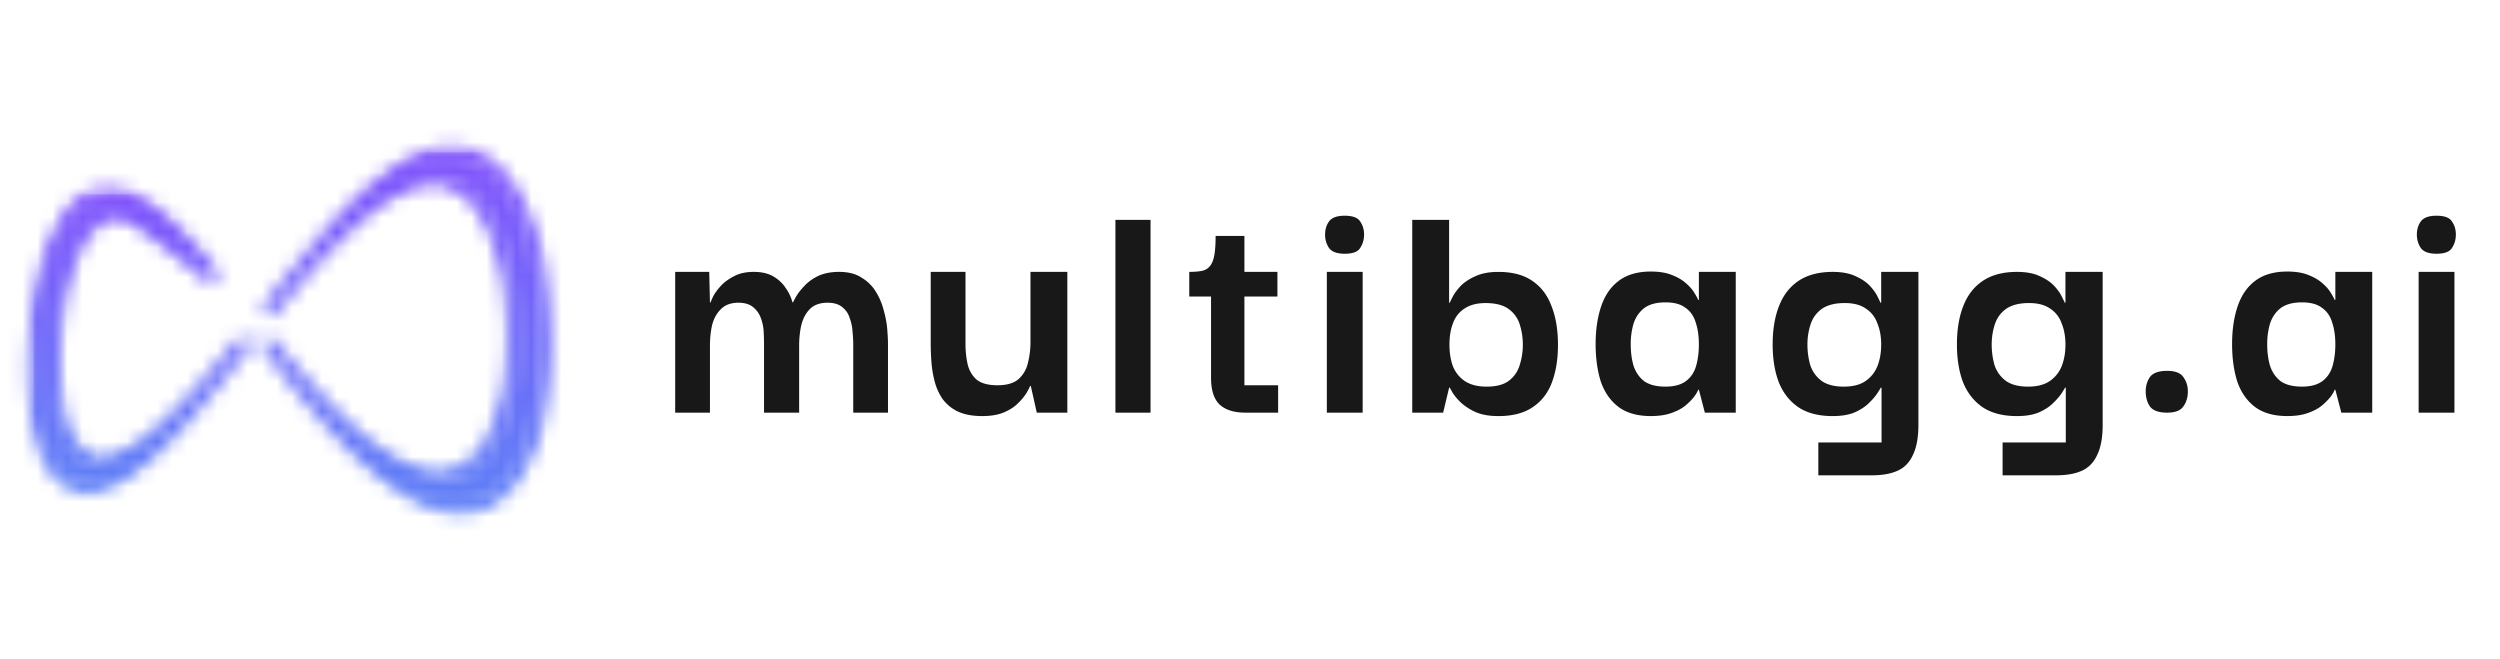 <svg xmlns="http://www.w3.org/2000/svg" width="167" height="44" fill="none"><path fill="#181818" d="M45.102 27.565v-9.403h2.275l.047 2.036h.047q.023-.09.164-.389.165-.32.493-.686.352-.389.892-.664.539-.297 1.337-.297.774 0 1.29.297.516.298.821.756.328.458.47.983h.046q.024-.09.211-.412.188-.32.54-.686.352-.39.915-.663.586-.275 1.407-.275.914 0 1.502.389.61.366.962.96.351.573.516 1.236.188.664.234 1.282.047.594.047.983v4.553h-2.322V22.99q0-.366-.047-.823a3 3 0 0 0-.188-.915 1.44 1.44 0 0 0-.493-.732q-.35-.298-.985-.298-.774 0-1.196.435-.4.412-.563 1.075-.141.64-.141 1.35v4.484h-2.346V22.99q0-.366-.023-.823a3 3 0 0 0-.188-.915 1.6 1.6 0 0 0-.516-.732q-.352-.298-.986-.298-.75 0-1.173.435-.422.412-.586 1.075-.14.64-.14 1.35v4.484zM65.62 27.794q-1.008 0-1.665-.32a2.7 2.7 0 0 1-1.009-.847 3.8 3.8 0 0 1-.516-1.167 7.3 7.3 0 0 1-.211-1.281 17 17 0 0 1-.047-1.212v-4.805h2.323v4.805q0 .708.14 1.35.141.617.587 1.029.469.39 1.407.389.915 0 1.384-.39.47-.411.634-1.029a6 6 0 0 0 .188-1.28v-4.874h2.463v9.403h-2.041l-.4-1.784h-.046q-.047.137-.234.457a3.4 3.4 0 0 1-.564.686q-.351.367-.938.618-.586.252-1.454.252M74.51 27.566v-12.88h2.346v12.88zM83.197 27.565q-1.15 0-1.736-.55-.563-.548-.563-1.784v-5.673h2.229v6.177h2.252v1.83zm-3.754-7.756v-1.647q.517 0 .845-.069a.87.87 0 0 0 .516-.297q.212-.229.305-.71.094-.48.094-1.326h1.924v2.402h2.205v1.647zM88.633 27.565v-9.403h2.393v9.403zm1.196-10.615q-.774 0-1.055-.39a1.58 1.58 0 0 1-.258-.892q0-.503.258-.869.282-.39 1.055-.389.798 0 1.033.39.258.365.258.868 0 .504-.258.893-.234.389-1.033.389M100.085 27.795q-.867 0-1.477-.252a3.8 3.8 0 0 1-1.01-.64 3.8 3.8 0 0 1-.562-.664q-.164-.297-.188-.343h-.047l-.399 1.67h-2.064v-12.88H96.8v5.536h.047q.023-.069.188-.389.164-.32.516-.71.375-.388.985-.663.633-.297 1.548-.297 1.432 0 2.3.618.867.594 1.266 1.693.423 1.075.423 2.562 0 1.419-.399 2.494t-1.29 1.67q-.868.595-2.3.595m-.774-1.968q.962 0 1.478-.389.54-.411.728-1.052a4.52 4.52 0 0 0 0-2.723 2 2 0 0 0-.751-1.03q-.54-.387-1.525-.388-.868 0-1.408.366-.54.343-.774.984-.234.617-.234 1.418 0 .824.234 1.464.258.618.798.984.563.366 1.454.366M110.271 27.793q-1.313 0-2.135-.595-.82-.617-1.196-1.692-.352-1.1-.352-2.517 0-1.442.375-2.54t1.173-1.693q.822-.617 2.135-.617.844 0 1.408.229.586.228.938.549.375.32.563.64.188.298.258.48h.047v-1.875h2.463v9.403h-2.064l-.399-1.533h-.047q-.047.16-.258.457a4 4 0 0 1-.586.595q-.352.297-.939.503-.563.206-1.384.206m.985-1.967q.869 0 1.361-.366t.68-1.007q.188-.664.188-1.441 0-.846-.211-1.465-.188-.64-.68-.983-.47-.366-1.338-.366-.915 0-1.431.389-.492.388-.704 1.03a4.8 4.8 0 0 0-.187 1.395q0 .777.187 1.418.212.64.704 1.03.516.366 1.431.366M121.464 31.752v-2.197h4.223v-3.66h-.047q-.024.046-.211.343a4 4 0 0 1-.563.663q-.353.366-.962.641-.587.252-1.478.252-1.408 0-2.299-.595-.892-.618-1.314-1.693-.399-1.075-.399-2.494 0-1.486.423-2.562.422-1.098 1.313-1.693t2.276-.595q.938 0 1.548.297.61.276.962.664.352.39.493.71.164.32.187.388h.047v-2.059h2.487v10.204q0 1.258-.352 1.99-.328.755-1.009 1.075t-1.759.32zm1.712-5.926q.892 0 1.431-.366.54-.366.798-.984.258-.64.258-1.464 0-.8-.258-1.418a1.9 1.9 0 0 0-.774-.984q-.516-.366-1.408-.366-.961 0-1.525.389-.538.389-.75 1.03a4.3 4.3 0 0 0-.211 1.35q0 .709.187 1.372.211.64.751 1.052.54.39 1.501.39M133.773 31.752v-2.197h4.222v-3.66h-.047a8 8 0 0 1-.211.343q-.188.298-.563.663-.351.366-.962.641-.586.252-1.478.252-1.407 0-2.299-.595-.891-.618-1.314-1.693-.398-1.075-.398-2.494 0-1.486.422-2.562.422-1.098 1.314-1.693t2.275-.595q.939 0 1.549.297.61.276.962.664.351.39.492.71.165.32.188.388h.047v-2.059h2.487v10.204q0 1.258-.352 1.99-.329.755-1.009 1.075t-1.76.32zm1.712-5.926q.891 0 1.431-.366t.798-.984q.258-.64.258-1.464 0-.8-.258-1.418a1.9 1.9 0 0 0-.774-.984q-.517-.366-1.408-.366-.962 0-1.525.389-.54.389-.751 1.03-.21.64-.211 1.35 0 .709.188 1.372.211.64.751 1.052.539.39 1.501.39M144.765 27.565q-.844 0-1.149-.412-.282-.412-.282-1.007 0-.549.282-.96.305-.413 1.149-.413.798 0 1.079.412.305.412.305.961 0 .595-.305 1.007-.28.412-1.079.412M152.787 27.793q-1.314 0-2.135-.595-.82-.617-1.196-1.692-.352-1.1-.352-2.517 0-1.442.375-2.54t1.173-1.693q.82-.617 2.135-.617.844 0 1.407.229.586.228.939.549.375.32.563.64.187.298.258.48h.047v-1.875h2.463v9.403h-2.065l-.398-1.533h-.047q-.047.16-.258.457a4 4 0 0 1-.587.595q-.351.297-.938.503-.564.206-1.384.206m.985-1.967q.868 0 1.361-.366.492-.366.68-1.007.188-.664.188-1.441 0-.846-.211-1.465-.187-.64-.681-.983-.469-.366-1.337-.366-.915 0-1.431.389-.493.388-.704 1.03a4.8 4.8 0 0 0-.187 1.395q0 .777.187 1.418.211.64.704 1.03.516.366 1.431.366M161.565 27.565v-9.403h2.392v9.403zm1.196-10.615q-.774 0-1.056-.39a1.58 1.58 0 0 1-.258-.892q0-.503.258-.869.282-.39 1.056-.389.798 0 1.032.39.258.365.258.868 0 .504-.258.893-.234.389-1.032.389"/><mask id="a" width="20" height="26" x="17" y="9" maskUnits="userSpaceOnUse" style="mask-type:luminance"><path fill="#fff" d="m29.141 10.377-.11-.446h.002zm-6.52 4.75-.351-.305zm-4.56 5.483.43-.185.01.022.008.022zm.76-.867.366.288v.001zm8.657-7.627.163.43h-.001l-.002.001zm2.21-.16.106-.447h.002l.002.001zM33.9 26.914l.458.102zm-2.4 4.313.285.364zm-12.998-7.568.364-.29zm1.166 1.57-.37.283zm3.536 4.02.34-.315h.001zm9.224 4.176.212.41h-.002zm3.547-6.188.463.081zm.25-1.651-.466-.064v-.007zm.132-2.072.47.022v.003zm-.148-3.522-.468.043zm-1.19-5.24.44-.159v.001zm-3.824-4.362.125-.442h.002l.003.001zm-1.478-.13-.086-.45.008-.001.007-.001zm-.466.563c-1.63.382-3.846 1.958-6.28 4.61l-.7-.611c2.456-2.677 4.835-4.44 6.76-4.89zm-6.28 4.61c-.63.688-1.774 2.028-2.76 3.212-.49.591-.94 1.14-1.263 1.546-.162.204-.29.368-.374.482q-.064.086-.085.12-.01.017.001-.003a.4.4 0 0 0 .04-.152.44.44 0 0 0-.039-.213l-.86.37a.46.46 0 0 1 .013-.405 1 1 0 0 1 .05-.086q.046-.072.118-.167c.094-.128.23-.302.393-.508.33-.413.783-.968 1.277-1.561.986-1.186 2.142-2.54 2.788-3.246zm-4.462 5.036a.46.46 0 0 0-.212-.256.48.48 0 0 0-.281-.058c-.107.01-.18.055-.19.06a.4.4 0 0 0-.063.045l.017-.018q.05-.051.152-.17c.134-.154.32-.373.526-.62l.728.58c-.206.247-.397.472-.538.634-.07.08-.13.15-.177.198q-.034.036-.076.075c-.008.007-.042.037-.088.064-.012.007-.088.053-.197.064a.5.5 0 0 1-.283-.06.46.46 0 0 1-.213-.257zm-.053-1.015c3.75-4.519 6.415-6.904 8.862-7.769l.32.862c-2.174.768-4.695 2.957-8.45 7.484zm8.86-7.768c.33-.118.807-.19 1.245-.222.434-.031.91-.028 1.233.045l-.213.893c-.18-.04-.54-.053-.951-.024-.407.03-.783.094-.99.168zm2.482-.176c1.388.326 2.526 1.306 3.317 2.759l-.83.43c-.7-1.285-1.645-2.048-2.707-2.298zm3.317 2.759c1.335 2.457 1.978 6.356 1.684 9.96l-.937-.072c.285-3.488-.35-7.2-1.578-9.458zm1.684 9.96c-.092 1.133-.18 1.674-.44 2.787l-.917-.204c.25-1.072.331-1.569.42-2.655zm-.441 2.788c-.498 2.115-1.324 3.646-2.573 4.574l-.57-.73c1.004-.744 1.753-2.038 2.227-4.05zm-2.574 4.575c-.918.68-1.972.945-3.129.798-1.141-.146-2.36-.69-3.645-1.583l.545-.746c1.215.843 2.288 1.3 3.222 1.42.918.117 1.723-.09 2.439-.62zm-6.774-.785c-1.93-1.343-3.936-3.35-6.872-6.859l.728-.58c2.925 3.495 4.865 5.424 6.69 6.693zm-6.871-6.858c-.265-.315-.395-.48-.46-.566l-.051-.069.006.009a.4.4 0 0 0 .072.071.475.475 0 0 0 .55.032.46.46 0 0 0 .212-.452l.004.03-.936.084.003.023-.001-.008-.005-.064a.45.45 0 0 1 .217-.386.48.48 0 0 1 .637.12l.047.064c.053.07.173.223.432.531zm.333-.946c-.006-.057-.021-.099-.025-.11l-.015-.035-.011-.023.003.005.055.082q.081.119.272.375c.256.343.668.879 1.287 1.65l-.74.565a61 61 0 0 1-1.307-1.676 16 16 0 0 1-.364-.51 1 1 0 0 1-.049-.084l-.016-.04c-.005-.012-.02-.056-.026-.114zm1.565 1.943c.98 1.218 2.576 3.032 3.508 3.988l-.681.632c-.956-.98-2.57-2.817-3.566-4.054zm3.508 3.988c1.898 1.947 3.571 3.229 5.03 3.888 1.445.655 2.638.682 3.643.193l.42.82c-1.333.649-2.836.554-4.46-.181-1.612-.73-3.381-2.105-5.314-4.088zm8.67 4.082c1.488-.732 2.716-2.753 3.298-5.862l.924.165c-.596 3.191-1.906 5.584-3.797 6.515zm3.298-5.861q.11-.596.164-.928.027-.165.038-.254c.01-.079.004-.074.008-.039l.936-.085c.007.08-.004.174-.01.232a8 8 0 0 1-.043.289c-.038.231-.094.55-.168.948zm.21-1.22c-.005-.052-.001-.103 0-.119l.009-.088c.007-.062.017-.135.027-.206l.93.127-.028.235v.005-.01l-.002-.03zm.037-.42a29.388 29.388 0 0 0 .114-1.392c.008-.166.008-.231.01-.223l.935-.085c.008.076 0 .227-.007.356a30 30 0 0 1-.034.534 17 17 0 0 1-.09.951zm.123-1.615a4 4 0 0 1 .004-.41l.94.049a5 5 0 0 0-.008.26v.016zm.004-.407c.038-.787-.018-2.146-.146-3.458l.936-.087c.13 1.332.19 2.74.15 3.588zm-.146-3.458c-.175-1.807-.58-3.575-1.164-5.125l.882-.316c.615 1.63 1.036 3.475 1.218 5.355zm-1.164-5.124c-.873-2.3-2.173-3.706-3.511-4.08l.259-.882c1.764.494 3.22 2.237 4.134 4.644zm-3.507-4.079a5 5 0 0 0-.686-.101 3.6 3.6 0 0 0-.596-.017l-.142-.906c.202-.03.536-.016.823.01.297.026.631.071.85.13zm-1.267-.12a13 13 0 0 0-.553.11l-.217-.891c.239-.055.51-.105.598-.12z"/></mask><g mask="url(#a)"><path stroke="url(#b)" stroke-width="296.133" d="M36.892 9.766H17.5v24.74h19.392z"/></g><mask id="c" width="19" height="24" x="18" y="10" maskUnits="userSpaceOnUse" style="mask-type:luminance"><path fill="#fff" d="M29.14 10.378c-1.778.416-4.076 2.086-6.52 4.75-1.276 1.393-4.602 5.39-4.56 5.482.008.024.349-.375.76-.867 3.753-4.523 6.346-6.81 8.657-7.626.536-.192 1.707-.275 2.21-.16 1.225.287 2.266 1.158 3.011 2.527 1.282 2.358 1.92 6.164 1.631 9.71-.09 1.11-.175 1.628-.43 2.72-.486 2.064-1.274 3.477-2.4 4.313-1.635 1.21-3.718.944-6.218-.792-1.877-1.306-3.85-3.274-6.78-6.776-.523-.623-.5-.636-.498-.612.002.023.421.635 1.663 2.183.988 1.227 2.593 3.053 3.537 4.02 3.831 3.931 6.886 5.314 9.223 4.176 1.69-.832 2.959-3.038 3.548-6.189.148-.796.224-1.257.215-1.344a3 3 0 0 1 .034-.307c.043-.267.14-1.593.127-1.727a3 3 0 0 1 .005-.344c.04-.818-.018-2.201-.147-3.523-.18-1.843-.592-3.65-1.191-5.24-.894-2.353-2.272-3.927-3.823-4.361-.356-.096-1.201-.17-1.478-.13a13 13 0 0 0-.576.117"/></mask><g mask="url(#c)"><path fill="url(#d)" d="M36.421 10.18h-18.45v24.419h18.45z"/></g><mask id="e" width="16" height="21" x="1" y="12" maskUnits="userSpaceOnUse" style="mask-type:luminance"><path fill="#fff" d="m6.155 13.235.209.41h-.001l-.002.001zm-3.17 5.516-.458-.103v-.001zm-.654 6.444.47-.007v.001zm.277 2.928.462-.082zm2.277 4.096.196-.417.002.001zm7.03-4.015-.35-.305zm3.31-4.052.364.29zm-7.446 6.703.156.432h-.003zm-1.762.04.181-.423H6.2l.002.001zm-2.293-3.83-.463.077v-.001zm-.227-2.494-.47.008zm.571-5.424-.458-.103zM6.8 14.374l-.235-.397h.002l.002-.002zm1.732-.106-.134.44-.02-.006-.021-.008zm-.371-1.104-.152.434h-.002zm-1.799.482c-.575.275-1.13.827-1.634 1.705-.502.875-.937 2.044-1.284 3.503l-.916-.207c.36-1.51.82-2.77 1.38-3.744.559-.973 1.235-1.695 2.04-2.08zm-2.918 5.208c-.436 1.844-.678 4.207-.642 6.334l-.94.015c-.037-2.193.211-4.631.666-6.555zm-.642 6.335c.011.783.147 2.197.27 2.852l-.925.165c-.134-.711-.273-2.177-.285-3.004zm.27 2.852c.414 2.218 1.14 3.372 2.01 3.761l-.392.833c-1.325-.592-2.122-2.173-2.544-4.43zm2.012 3.762c.61.276 1.405.21 2.5-.417 1.098-.627 2.412-1.771 3.982-3.487l.701.61c-1.591 1.74-2.984 2.969-4.207 3.668-1.225.7-2.364.913-3.372.458zm6.482-3.905c.548-.595 1.625-1.864 2.566-3.002.47-.567.902-1.098 1.213-1.49.157-.197.28-.357.362-.468l.083-.116c.008-.012.005-.01 0 .003a.4.4 0 0 0-.042.148.44.44 0 0 0 .038.22l.86-.369a.45.45 0 0 1-.014.407 1 1 0 0 1-.049.082q-.045.07-.114.162c-.091.123-.222.292-.38.491-.317.4-.754.936-1.225 1.506-.94 1.137-2.032 2.423-2.598 3.038zm4.22-4.704a.477.477 0 0 0 .454.273c.102-.006.175-.043.191-.051.046-.024.077-.05.08-.052l.018-.016-.044.047q-.072.078-.206.233c-.177.204-.42.491-.688.813l-.73-.577c.27-.326.519-.618.7-.828a15 15 0 0 1 .298-.33l.05-.046c.007-.005.04-.033.089-.058.017-.008.09-.046.194-.051a.5.5 0 0 1 .245.053.46.46 0 0 1 .21.22zm-.196 1.248c-1.73 2.067-3.154 3.607-4.381 4.711-1.225 1.103-2.28 1.795-3.273 2.134l-.311-.865c.82-.28 1.764-.879 2.946-1.942 1.18-1.062 2.572-2.564 4.29-4.617zm-7.657 6.846c-.294.099-.708.145-1.07.154-.186.004-.374-.001-.543-.018a1.8 1.8 0 0 1-.487-.108l.37-.843a1 1 0 0 0 .214.04 4 4 0 0 0 .424.012c.323-.007.625-.05.786-.104zm-2.096.03c-1.401-.57-2.195-2.037-2.575-4.176l.926-.156c.365 2.055 1.072 3.103 2.011 3.486zM3.26 27.14a22 22 0 0 1-.234-2.562l.94-.017c.012.658.122 1.861.22 2.425zm-.234-2.563c-.03-1.869.172-3.791.583-5.534l.916.206a22 22 0 0 0-.559 5.313zm.583-5.534c.592-2.497 1.509-4.253 2.954-5.067l.47.794c-1.088.613-1.928 2.033-2.508 4.48zm2.958-5.069c.283-.156.652-.248 1.013-.276.362-.028.768.005 1.124.144l-.349.851a1.66 1.66 0 0 0-.701-.08 1.6 1.6 0 0 0-.624.159zm2.096-.146c.163.047.35.144.531.249.19.11.41.253.645.414.47.323 1.026.736 1.582 1.166a76 76 0 0 1 2.752 2.23l-.623.688a75 75 0 0 0-2.713-2.2c-.55-.424-1.089-.826-1.539-1.134a10 10 0 0 0-.586-.377 2 2 0 0 0-.316-.157zm5.51 4.06q.086.074.116.094.014.01.002.002a.3.3 0 0 0-.11-.039.46.46 0 0 0-.55.432.4.4 0 0 0 .026.147l.007.016-.005-.008-.055-.083-.092-.125a11 11 0 0 0-.49-.596q-.01-.009 0 0a1 1 0 0 0 .066.051.5.5 0 0 0 .224.072 1 1 0 0 0 .175-.02.8.8 0 0 0 .203-.129.8.8 0 0 0 .104-.18 1 1 0 0 0 .018-.128l-.007-.076-.01-.047a.5.5 0 0 0-.031-.079l-.021-.036.004.006.08.102c.079.1.209.26.405.498l-.732.574a39 39 0 0 1-.513-.635 1 1 0 0 1-.064-.099.5.5 0 0 1-.05-.207c0-.052.008-.187.121-.309a.8.8 0 0 1 .204-.128 1 1 0 0 1 .176-.021.5.5 0 0 1 .257.095.926.926 0 0 1 .087.08l.078.088a12 12 0 0 1 .471.578c.075.1.152.204.203.29q.022.035.042.076a.49.49 0 0 1 .06.246.46.46 0 0 1-.204.378.49.49 0 0 1-.377.075.5.5 0 0 1-.17-.065 1 1 0 0 1-.09-.058 3 3 0 0 1-.18-.145zm-.682.437c-.379-.488-.72-.884-.978-1.163a7 7 0 0 0-.316-.323l-.09-.081c-.028-.024-.019-.013.013.004.01.005.034.017.066.028a.47.47 0 0 0 .558-.226.44.44 0 0 0 .006-.392q-.008-.015-.002-.005a3 3 0 0 0 .2.246c.229.262.63.692 1.254 1.316l-.673.64a29 29 0 0 1-1.297-1.363 4 4 0 0 1-.268-.333 1 1 0 0 1-.047-.077c-.009-.016-.044-.082-.057-.168a.46.46 0 0 1 .046-.28.47.47 0 0 1 .365-.249.5.5 0 0 1 .3.059 1 1 0 0 1 .149.104q.06.051.133.12.147.139.357.365c.278.3.637.717 1.03 1.226zm.015.018-.549-.636q-.008-.008-.013-.015l-.009-.01-.002-.002.002.003.004.003.003.004.005.005.028.025c.01.008.037.028.056.04a.9.9 0 0 0 .463.02c.188-.169.25-.484.231-.557a1 1 0 0 0-.05-.1l-.016-.022-.003-.005-.002-.002.001.001.003.003.009.01.026.032.037.044.573.67.082.096.026.03.009.01.002.002-.002-.002-.006-.006-.004-.004a.4.4 0 0 0-.082-.065 1 1 0 0 0-.207-.068c-.19.02-.466.255-.513.428.001.07.022.17.033.2a1 1 0 0 0 .044.08l.005.008.003.004.006.008.001.002-.001-.002-.008-.01-.013-.015-.04-.048-.136-.162.727-.582.181.216.015.019.013.015.005.007.01.013.006.008.01.013.02.033.024.05c.01.029.032.128.033.199-.046.173-.323.408-.513.428a1 1 0 0 1-.207-.068 1 1 0 0 1-.066-.05c-.003-.003-.009-.007-.01-.01l-.021-.02-.004-.004-.004-.004-.005-.006-.006-.007-.012-.013-.115-.133-.11-.128-.468-.548-.038-.045-.029-.035-.011-.014-.005-.005-.005-.006-.005-.007-.004-.004-.005-.007-.003-.004-.028-.043a1 1 0 0 1-.036-.077c-.019-.074.044-.388.23-.557a.9.9 0 0 1 .465.02 1 1 0 0 1 .084.066l.006.005.004.004.005.006.004.004.011.013.012.013.058.067.51.593zm-.004-.004c-2.465-2.938-4.047-4.261-5.495-4.741l.303-.868c1.726.572 3.456 2.093 5.92 5.029zm-5.497-4.742c-.172-.058-.5-.094-.863-.081-.37.012-.66.07-.78.128l-.418-.82c.307-.15.766-.21 1.166-.224.407-.014.87.018 1.202.13z"/></mask><g mask="url(#e)"><path stroke="url(#f)" stroke-width="46.937" d="M12.97 16.203H5.51v13.288h7.46z"/></g><mask id="g" width="15" height="20" x="2" y="13" maskUnits="userSpaceOnUse" style="mask-type:luminance"><path fill="#fff" d="M6.155 13.235c-1.38.66-2.462 2.547-3.17 5.516-.444 1.884-.69 4.285-.653 6.445.011.805.149 2.245.277 2.928.418 2.237 1.179 3.605 2.277 4.095 1.617.732 3.869-.558 7.03-4.014 1.113-1.21 4.338-5.111 4.3-5.196-.007-.015-.452.497-.99 1.144-3.448 4.12-5.633 6.083-7.446 6.702-.455.153-1.433.178-1.762.04-1.17-.476-1.92-1.733-2.293-3.83a21 21 0 0 1-.227-2.494c-.03-1.833.169-3.719.571-5.423.586-2.472 1.464-4.06 2.731-4.773.415-.23 1.19-.317 1.731-.106.82.237 4.336 3.105 5.332 3.964 1.005.866-1.57-2.09.005-.182-1.545-1.995-2.51-2.51 0 0 .948 1.127-1.703-1.981 0 0-2.465-2.937-4.12-4.36-5.708-4.886-.505-.17-1.58-.136-2.005.07"/></mask><g mask="url(#g)"><path fill="url(#h)" d="M16.278 12.979H2.252V32.99h14.026z"/></g><defs><linearGradient id="b" x1="27.196" x2="27.196" y1="9.766" y2="34.506" gradientUnits="userSpaceOnUse"><stop stop-color="#8052FC"/><stop offset="1" stop-color="#5D80F6"/></linearGradient><linearGradient id="d" x1="27.196" x2="27.196" y1="10.18" y2="34.599" gradientUnits="userSpaceOnUse"><stop stop-color="#8052FC"/><stop offset="1" stop-color="#5D80F6"/></linearGradient><linearGradient id="f" x1="9.24" x2="9.24" y1="12.566" y2="33.129" gradientUnits="userSpaceOnUse"><stop stop-color="#8052FC"/><stop offset="1" stop-color="#5D80F6"/></linearGradient><linearGradient id="h" x1="9.265" x2="9.265" y1="12.979" y2="32.991" gradientUnits="userSpaceOnUse"><stop stop-color="#8052FC"/><stop offset="1" stop-color="#5D80F6"/></linearGradient></defs></svg>